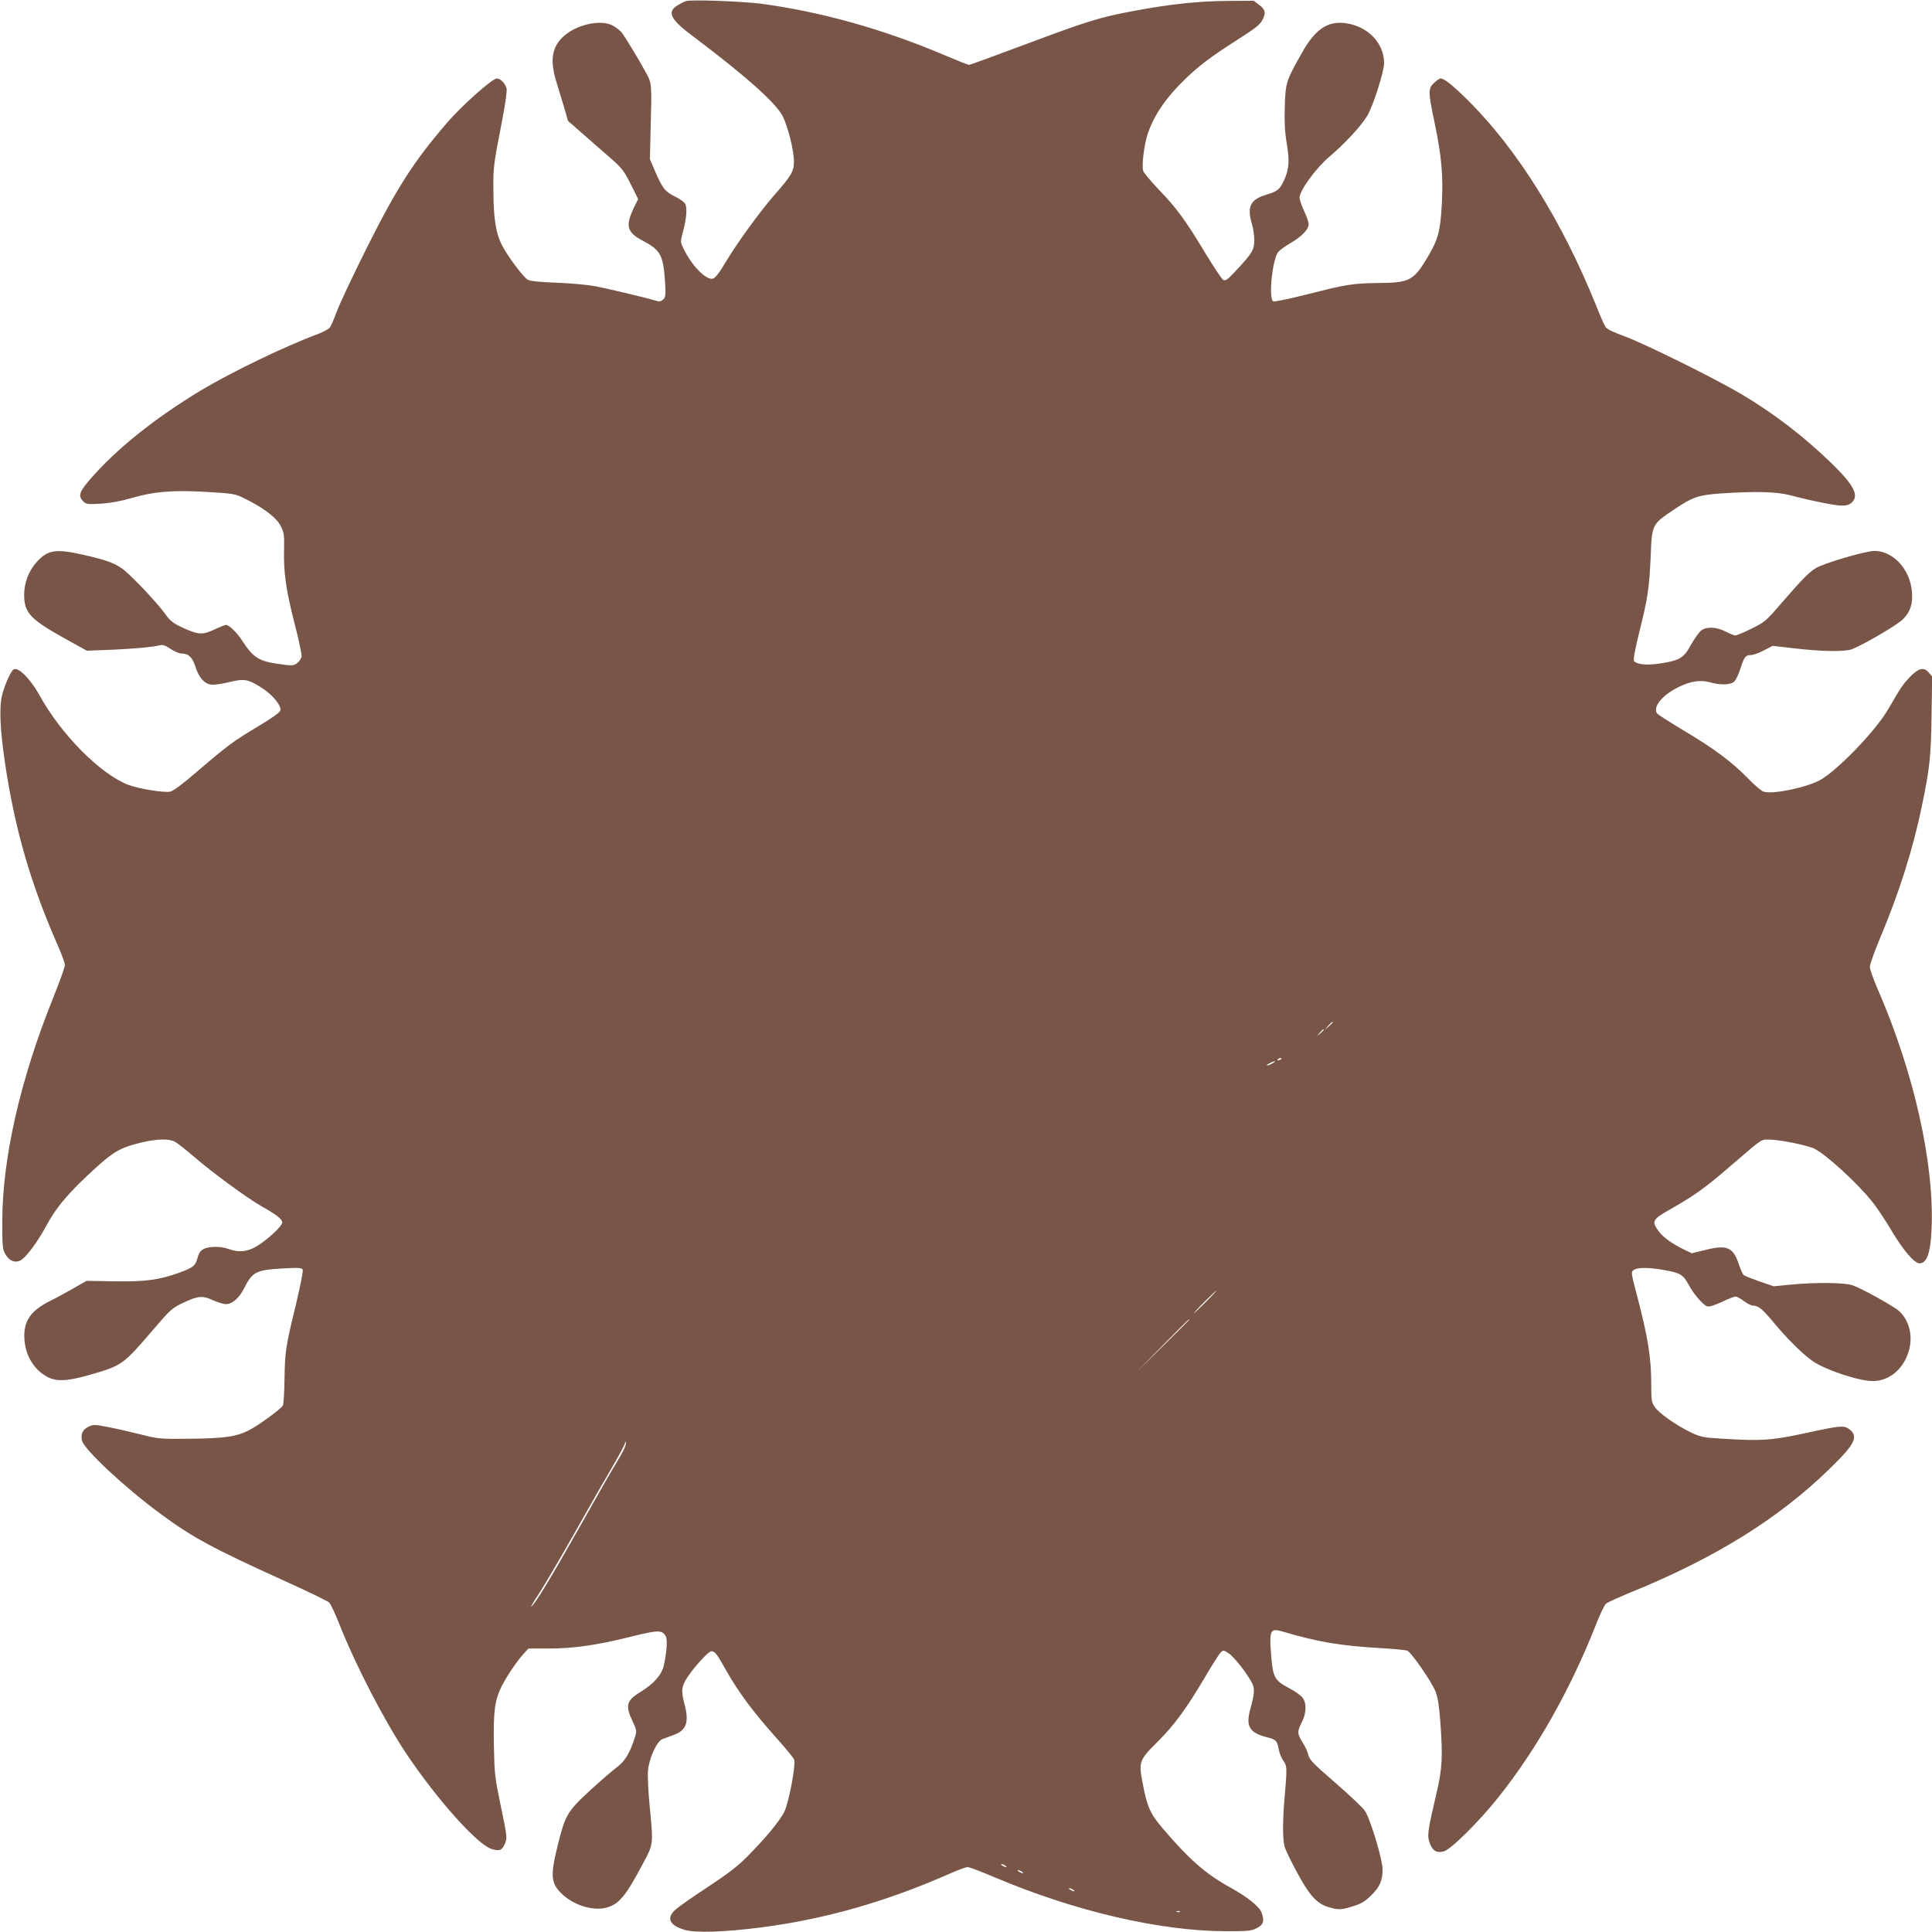 <?xml version="1.0" standalone="no"?>
<!DOCTYPE svg PUBLIC "-//W3C//DTD SVG 20010904//EN"
 "http://www.w3.org/TR/2001/REC-SVG-20010904/DTD/svg10.dtd">
<svg version="1.0" xmlns="http://www.w3.org/2000/svg"
 width="1280pt" height="1280pt" viewBox="0 0 1280 1280"
 preserveAspectRatio="xMidYMid meet">
<g transform="translate(0,1280) scale(0.1,-0.1)"
fill="#795548" stroke="none">
<path d="M4546 12793 c-11 -3 -37 -16 -58 -29 -72 -45 -47 -93 112 -211 335
-252 541 -435 585 -522 36 -71 75 -229 75 -301 0 -66 -16 -93 -134 -227 -92
-106 -245 -316 -319 -441 -42 -70 -68 -104 -84 -108 -46 -12 -145 91 -199 208
-16 35 -16 40 0 100 24 85 30 161 16 187 -6 12 -37 34 -68 49 -65 31 -85 57
-133 170 l-33 77 4 180 c9 327 9 321 -31 395 -53 97 -135 231 -159 263 -12 15
-40 37 -63 49 -81 41 -242 4 -326 -75 -77 -73 -89 -160 -42 -309 16 -51 39
-128 52 -171 l22 -78 111 -97 c61 -54 144 -126 184 -161 63 -56 79 -77 121
-162 l49 -98 -24 -48 c-63 -129 -53 -171 55 -228 117 -62 135 -94 147 -271 5
-87 4 -102 -11 -117 -9 -10 -25 -16 -34 -13 -95 27 -355 89 -426 101 -49 9
-162 19 -250 22 -104 4 -169 10 -187 19 -29 15 -133 153 -173 231 -39 75 -55
173 -56 350 -2 165 -1 172 58 475 21 110 33 197 29 212 -8 33 -40 66 -65 66
-29 0 -232 -180 -328 -292 -226 -263 -333 -431 -537 -838 -89 -179 -177 -365
-195 -415 -18 -49 -39 -98 -48 -107 -9 -10 -41 -27 -72 -39 -223 -83 -575
-253 -781 -376 -309 -187 -563 -391 -736 -592 -69 -80 -77 -108 -43 -142 20
-20 29 -21 118 -16 62 4 132 17 198 36 153 45 278 55 502 42 182 -11 188 -12
256 -46 125 -62 206 -124 234 -179 23 -44 25 -59 23 -155 -4 -153 13 -270 69
-490 28 -107 49 -206 47 -219 -2 -14 -15 -34 -29 -45 -25 -18 -32 -19 -115 -7
-140 19 -174 41 -250 156 -34 53 -87 104 -107 104 -7 0 -41 -14 -77 -31 -79
-37 -106 -35 -211 13 -62 29 -81 44 -112 87 -61 85 -244 277 -295 309 -57 37
-109 54 -253 87 -182 41 -235 32 -309 -52 -51 -58 -80 -136 -80 -214 0 -117
41 -162 260 -284 l155 -86 160 6 c152 7 270 17 325 30 18 5 38 -2 70 -24 26
-18 58 -31 76 -31 43 0 69 -25 89 -88 21 -67 57 -110 99 -117 19 -4 68 2 121
15 105 25 126 22 222 -39 67 -43 126 -113 121 -146 -2 -14 -45 -45 -144 -105
-166 -99 -204 -127 -406 -300 -100 -86 -161 -132 -182 -135 -42 -8 -212 20
-278 46 -186 73 -444 334 -587 594 -60 108 -141 189 -171 170 -18 -11 -58
-100 -75 -166 -22 -82 -15 -232 20 -467 67 -441 172 -798 354 -1210 22 -51 41
-103 41 -116 0 -13 -34 -107 -75 -210 -220 -544 -340 -1070 -340 -1491 0 -164
2 -183 21 -215 26 -45 65 -60 102 -39 35 19 110 120 163 218 73 136 154 231
339 399 116 105 164 131 299 163 103 24 179 26 219 5 16 -8 72 -52 123 -96
122 -106 357 -278 450 -331 100 -56 139 -86 139 -108 0 -25 -104 -120 -173
-160 -61 -35 -116 -40 -182 -16 -52 19 -128 19 -166 0 -22 -12 -32 -27 -41
-61 -14 -51 -28 -62 -123 -97 -133 -47 -218 -59 -424 -56 l-188 3 -89 -51
c-49 -28 -117 -65 -152 -82 -132 -66 -179 -137 -170 -258 8 -108 65 -199 153
-246 61 -32 136 -28 289 17 202 58 214 67 401 285 123 144 134 154 205 188
101 48 132 51 200 19 30 -14 69 -26 87 -26 42 0 87 39 120 104 54 109 80 122
251 132 116 6 132 5 138 -9 3 -9 -17 -110 -44 -224 -70 -287 -74 -316 -77
-498 -1 -88 -6 -168 -11 -177 -13 -23 -161 -131 -221 -162 -89 -45 -160 -55
-388 -58 -206 -2 -212 -2 -335 29 -69 17 -167 40 -217 49 -87 17 -95 17 -128
1 -38 -18 -52 -50 -41 -93 15 -59 284 -310 516 -481 212 -157 351 -232 810
-440 162 -73 302 -141 311 -150 10 -10 41 -76 69 -148 110 -276 298 -638 443
-855 202 -302 471 -602 564 -630 53 -16 70 -9 89 37 15 35 14 46 -27 242 -41
197 -43 215 -47 411 -4 227 6 296 54 393 34 65 97 159 141 208 l34 37 132 0
c165 0 321 22 545 78 184 46 209 46 233 3 12 -23 7 -100 -13 -193 -13 -60 -66
-121 -149 -172 -99 -60 -108 -91 -59 -196 29 -62 30 -66 16 -109 -32 -102 -66
-159 -121 -199 -30 -22 -110 -92 -179 -155 -147 -136 -162 -161 -211 -361 -51
-207 -46 -255 35 -328 77 -70 196 -106 282 -86 87 21 132 74 248 294 70 131
69 123 44 383 -9 92 -14 196 -11 230 6 82 59 198 96 211 14 5 47 17 73 27 86
30 105 85 73 205 -24 89 -20 121 23 183 46 69 137 167 154 167 25 0 37 -16
103 -134 81 -142 175 -268 325 -436 62 -69 116 -135 121 -147 13 -34 -34 -283
-65 -347 -30 -60 -122 -172 -246 -297 -63 -64 -130 -115 -261 -201 -96 -63
-192 -130 -212 -148 -65 -57 -43 -106 60 -136 73 -21 259 -15 503 16 426 55
830 170 1258 359 51 23 102 41 113 41 11 0 93 -31 182 -69 530 -224 1088 -354
1527 -356 146 0 170 2 205 20 45 22 53 45 35 100 -14 42 -93 106 -213 172
-159 88 -269 184 -445 391 -82 96 -102 141 -132 300 -27 140 -23 151 102 275
109 109 186 214 310 423 49 84 97 159 107 168 16 14 20 14 53 -9 36 -24 120
-132 153 -195 19 -37 17 -72 -11 -171 -32 -117 -7 -159 111 -189 58 -15 66
-22 76 -76 5 -27 19 -62 31 -79 25 -34 26 -46 10 -230 -15 -166 -15 -289 -1
-340 6 -22 43 -98 82 -170 82 -153 132 -207 208 -230 68 -20 84 -19 164 6 53
16 78 31 120 72 56 55 75 98 75 172 0 65 -83 341 -118 389 -16 22 -105 107
-198 187 -143 124 -170 152 -176 182 -4 19 -21 57 -38 83 -36 58 -37 71 -5
134 31 62 33 127 4 163 -11 15 -51 43 -89 63 -97 51 -107 71 -119 225 -12 161
-5 174 79 149 233 -69 383 -94 645 -109 88 -5 168 -13 178 -17 27 -10 163
-207 188 -272 15 -40 24 -97 31 -192 18 -239 14 -317 -27 -490 -58 -248 -61
-272 -41 -325 19 -48 44 -63 91 -51 47 12 234 197 365 362 251 316 470 703
640 1131 28 72 59 138 69 147 9 9 84 43 167 77 560 228 981 490 1321 823 166
161 189 212 121 260 -33 23 -58 21 -287 -29 -227 -49 -291 -53 -563 -36 -116
7 -132 11 -200 43 -97 48 -207 125 -235 167 -21 30 -23 46 -23 145 0 183 -21
313 -96 599 -38 145 -39 149 -20 163 25 18 99 18 205 -1 102 -18 124 -31 159
-97 32 -61 96 -135 123 -143 13 -4 48 7 96 29 41 20 82 36 92 36 9 0 34 -14
55 -30 22 -17 49 -30 60 -30 35 -1 62 -22 127 -100 92 -112 196 -216 266 -266
81 -58 305 -133 399 -134 108 0 200 74 238 192 32 100 8 206 -60 270 -35 33
-250 152 -311 173 -53 18 -245 20 -410 4 l-112 -11 -93 32 c-51 18 -98 36
-105 42 -7 5 -21 38 -33 72 -37 113 -79 131 -220 95 l-91 -22 -47 22 c-83 40
-144 84 -173 124 -49 68 -44 77 89 152 155 89 220 136 387 280 218 187 200
175 255 175 70 0 256 -38 302 -61 80 -41 280 -224 379 -347 33 -40 91 -128
130 -194 76 -128 152 -218 186 -218 49 0 73 67 80 225 20 431 -116 1038 -354
1585 -30 69 -55 139 -55 155 1 17 32 105 71 197 125 298 217 589 275 873 51
246 59 321 63 591 l4 262 -24 28 c-32 37 -68 27 -127 -35 -45 -49 -52 -58
-141 -211 -87 -149 -351 -420 -461 -474 -98 -47 -299 -88 -361 -72 -14 3 -61
42 -104 87 -105 108 -224 198 -428 319 -93 56 -173 107 -177 114 -29 43 36
122 143 174 79 39 143 49 206 32 71 -20 137 -19 162 4 12 11 30 49 41 84 25
79 34 92 70 92 15 0 54 14 86 31 l59 30 140 -16 c182 -22 339 -24 385 -6 82
33 298 159 337 198 50 49 67 103 60 184 -13 148 -124 268 -247 269 -61 0 -343
-83 -393 -116 -49 -32 -92 -77 -227 -233 -100 -116 -109 -123 -196 -166 -50
-25 -98 -45 -107 -45 -8 0 -37 12 -65 26 -61 31 -124 34 -161 7 -14 -11 -44
-53 -67 -93 -48 -89 -74 -105 -200 -125 -90 -14 -154 -9 -177 14 -8 8 2 63 35
199 54 213 65 288 74 492 9 220 6 214 162 319 116 78 158 92 305 102 232 15
365 11 453 -11 148 -39 304 -70 347 -70 30 0 50 6 65 20 51 47 15 116 -134
261 -184 178 -380 329 -599 459 -172 102 -651 339 -777 384 -70 25 -112 46
-121 60 -8 11 -37 77 -64 146 -225 557 -520 1029 -845 1353 -103 102 -159 147
-184 147 -7 0 -26 -13 -43 -29 -40 -38 -40 -58 4 -266 46 -221 58 -352 47
-545 -10 -174 -25 -228 -92 -341 -94 -158 -120 -172 -325 -174 -174 -2 -211
-8 -482 -77 -111 -28 -209 -48 -217 -45 -32 13 -9 264 30 324 7 12 45 40 83
62 77 45 121 91 121 126 0 13 -13 52 -30 87 -16 34 -30 75 -30 89 0 47 110
197 199 272 103 88 207 200 249 269 39 65 112 294 112 350 0 135 -111 247
-260 265 -117 14 -198 -43 -285 -198 -105 -187 -108 -196 -113 -355 -3 -104 0
-167 13 -244 19 -114 16 -168 -15 -238 -30 -67 -45 -80 -121 -102 -106 -32
-129 -80 -94 -196 8 -27 15 -74 15 -105 0 -64 -13 -86 -123 -204 -55 -59 -68
-68 -83 -59 -10 6 -62 84 -116 173 -131 218 -194 305 -311 425 -53 56 -100
112 -103 124 -11 40 6 173 31 248 42 124 123 241 251 364 90 86 164 142 326
246 149 96 164 108 184 146 22 43 17 65 -23 95 l-37 28 -170 -1 c-193 -1 -389
-22 -616 -65 -233 -43 -310 -67 -716 -219 -206 -77 -378 -140 -384 -140 -6 0
-83 31 -173 69 -400 169 -808 283 -1202 336 -121 16 -463 29 -499 18z m4284
-6766 c0 -2 -12 -14 -27 -28 l-28 -24 24 28 c23 25 31 32 31 24z m-60 -50 c0
-2 -10 -12 -22 -23 l-23 -19 19 23 c18 21 26 27 26 19z m-280 -191 c0 -2 -7
-7 -16 -10 -8 -3 -12 -2 -9 4 6 10 25 14 25 6z m-60 -31 c-14 -8 -29 -14 -35
-14 -5 0 1 6 15 14 14 8 30 14 35 14 6 0 -1 -6 -15 -14z m-440 -1580 c-41 -41
-77 -75 -79 -75 -3 0 28 34 69 75 41 41 77 75 79 75 3 0 -28 -34 -69 -75z
m-110 -118 c0 -1 -78 -79 -172 -172 l-173 -170 170 173 c158 160 175 177 175
169z m-3750 -867 c-12 -23 -40 -72 -62 -108 -23 -37 -128 -221 -234 -410 -183
-324 -292 -504 -315 -517 -5 -4 19 38 55 92 35 54 143 238 239 408 96 171 209
368 251 439 42 72 76 137 77 145 0 10 3 11 5 4 3 -6 -4 -30 -16 -53z m2530
-2750 c8 -5 11 -10 5 -10 -5 0 -17 5 -25 10 -8 5 -10 10 -5 10 6 0 17 -5 25
-10z m110 -40 c8 -5 11 -10 5 -10 -5 0 -17 5 -25 10 -8 5 -10 10 -5 10 6 0 17
-5 25 -10z m340 -120 c8 -5 11 -10 5 -10 -5 0 -17 5 -25 10 -8 5 -10 10 -5 10
6 0 17 -5 25 -10z m707 -146 c-3 -3 -12 -4 -19 -1 -8 3 -5 6 6 6 11 1 17 -2
13 -5z"/>
</g>
</svg>
